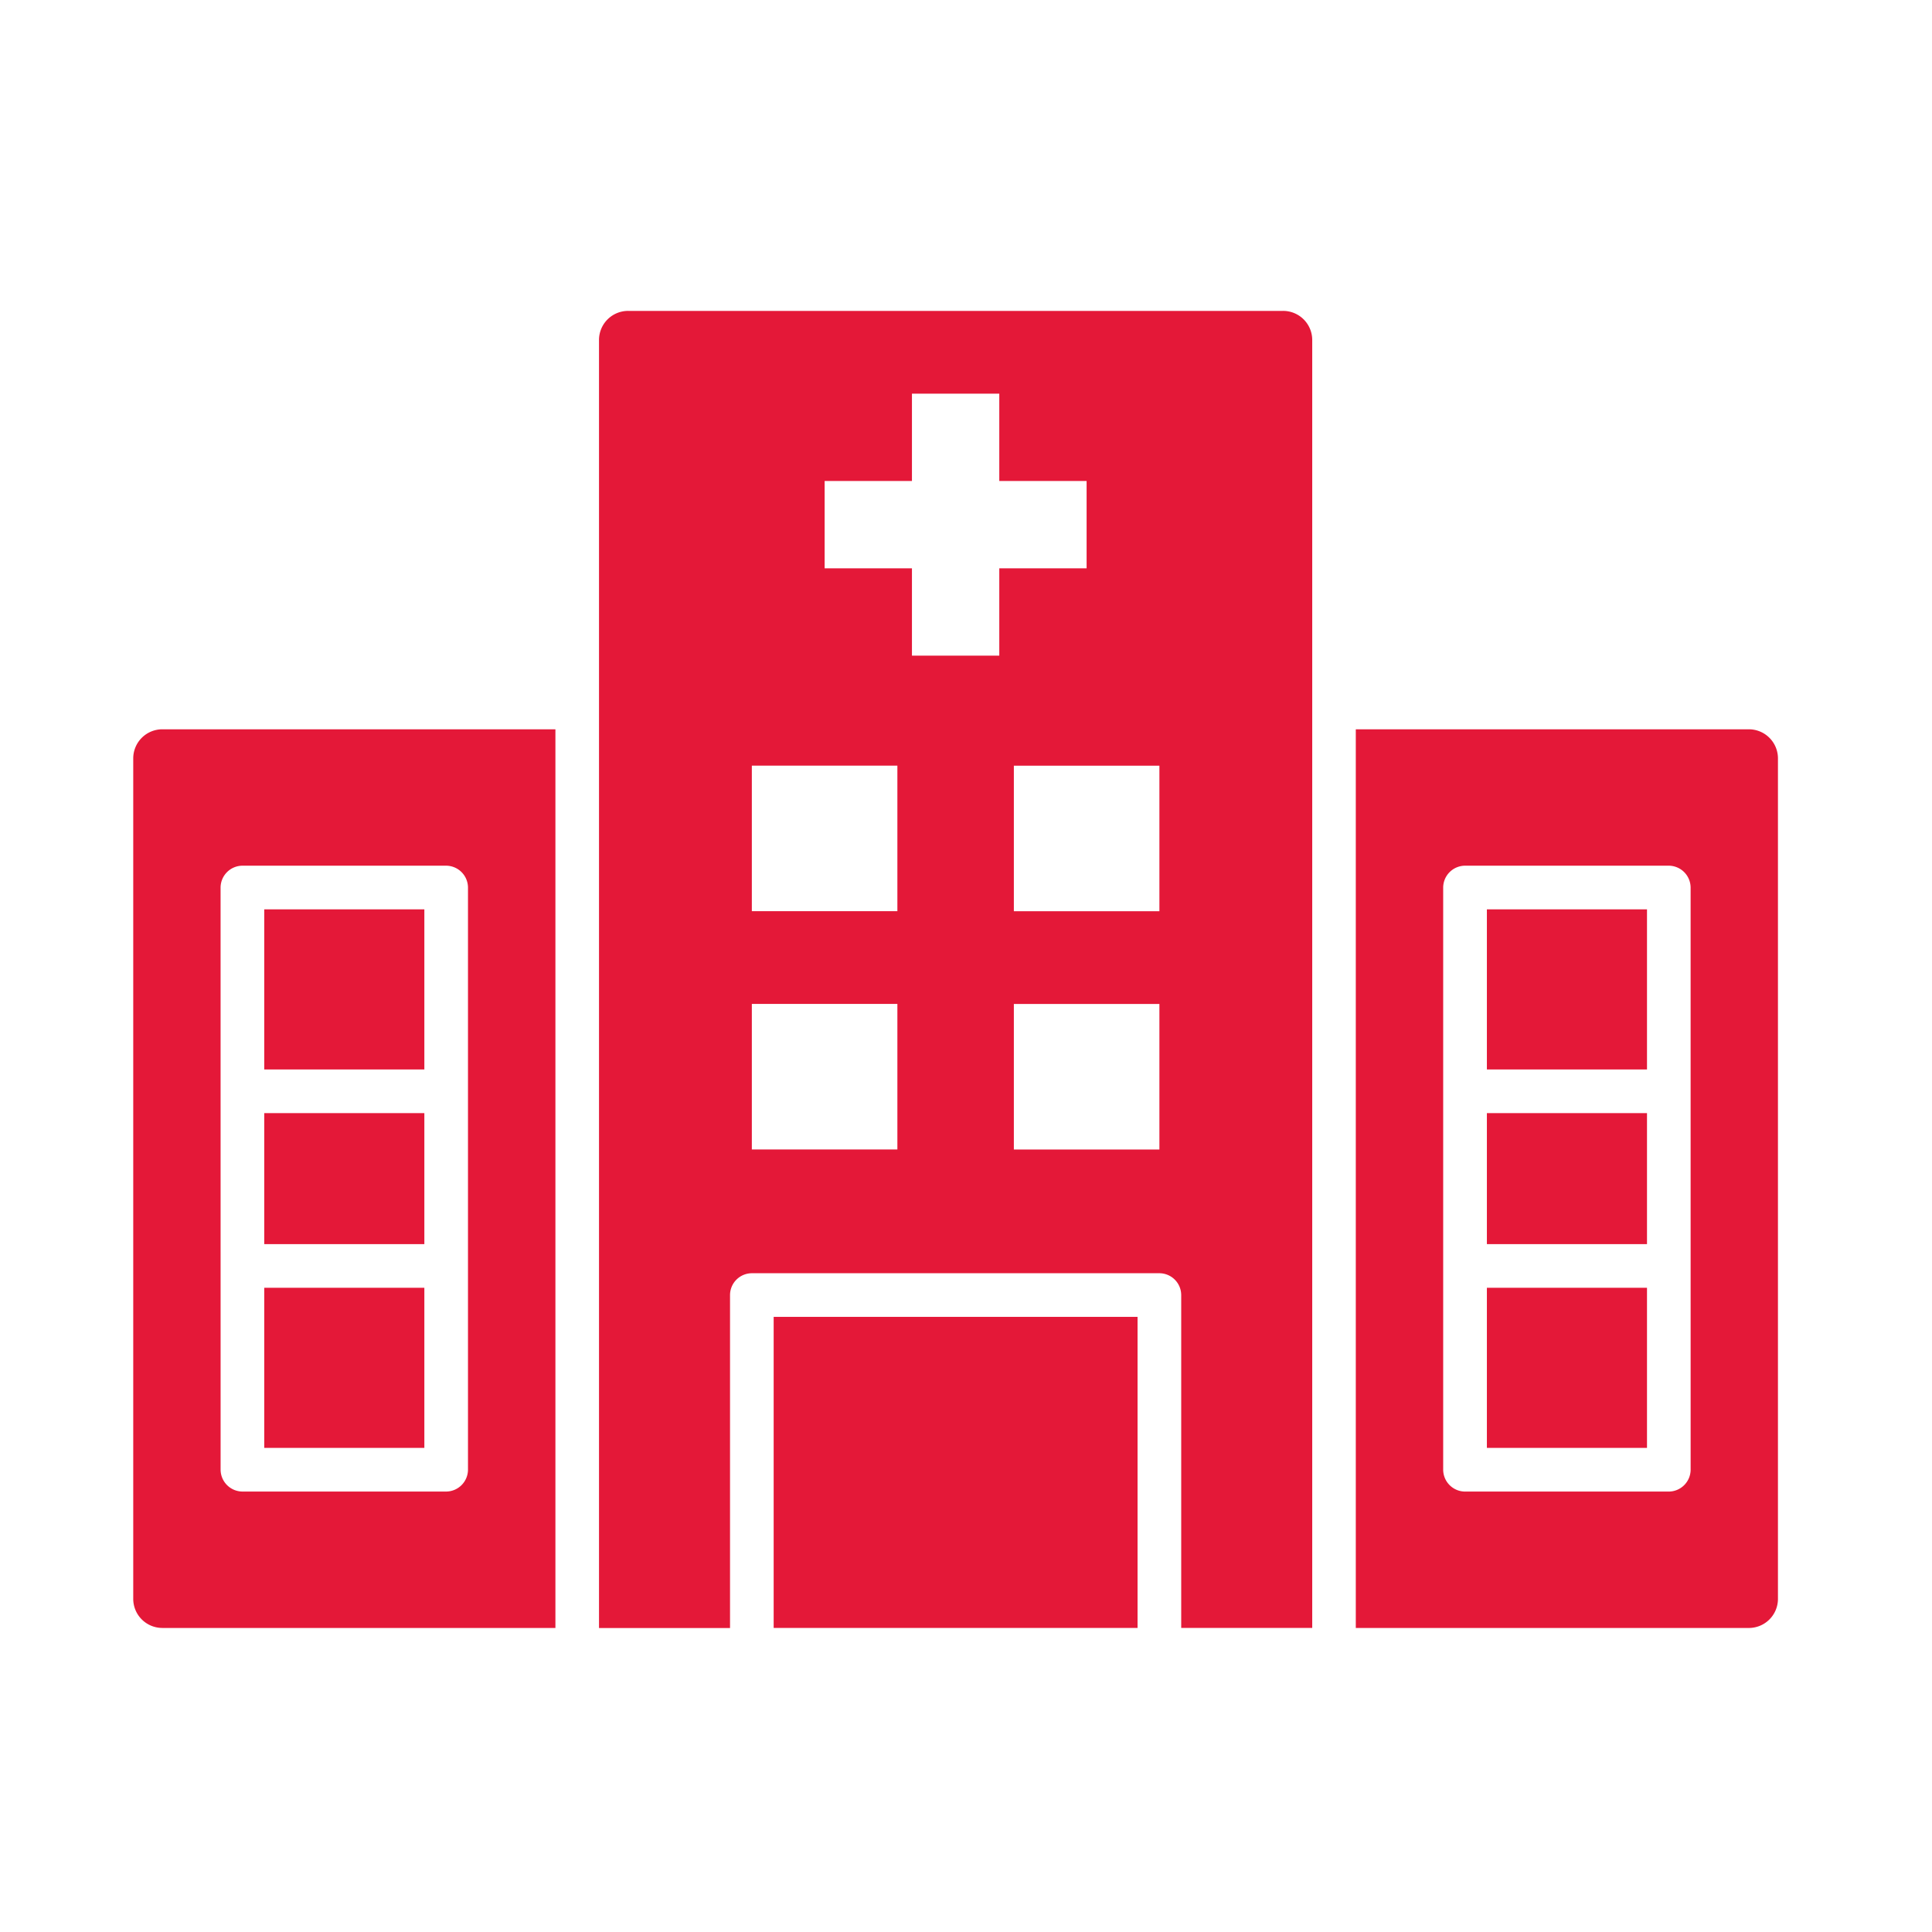 <svg xmlns="http://www.w3.org/2000/svg" xmlns:xlink="http://www.w3.org/1999/xlink" width="87" height="87" viewBox="0 0 87 87">
  <defs>
    <clipPath id="clip-path">
      <rect id="長方形_141926" data-name="長方形 141926" width="74.065" height="59.309" fill="#e41838"/>
    </clipPath>
  </defs>
  <g id="グループ_497571" data-name="グループ 497571" transform="translate(-68 -44)">
    <rect id="長方形_141710" data-name="長方形 141710" width="87" height="87" transform="translate(68 44)" fill="none"/>
    <g id="グループ_497933" data-name="グループ 497933" transform="translate(74 58)">
      <rect id="長方形_141919" data-name="長方形 141919" width="7.21" height="7.21" transform="translate(5.899 26.949)" fill="#e41838"/>
      <rect id="長方形_141920" data-name="長方形 141920" width="7.21" height="5.899" transform="translate(5.899 36.125)" fill="#e41838"/>
      <rect id="長方形_141921" data-name="長方形 141921" width="7.21" height="5.899" transform="translate(60.956 36.125)" fill="#e41838"/>
      <rect id="長方形_141922" data-name="長方形 141922" width="7.21" height="7.21" transform="translate(60.956 43.99)" fill="#e41838"/>
      <rect id="長方形_141923" data-name="長方形 141923" width="16.386" height="14.008" transform="translate(28.839 45.3)" fill="#e41838"/>
      <rect id="長方形_141924" data-name="長方形 141924" width="7.21" height="7.21" transform="translate(60.956 26.949)" fill="#e41838"/>
      <g id="グループ_497934" data-name="グループ 497934" transform="translate(0 0)">
        <g id="グループ_497933-2" data-name="グループ 497933" clip-path="url(#clip-path)">
          <path id="パス_4932" data-name="パス 4932" d="M1.311,62.926h17.7V22.458H1.311A1.31,1.31,0,0,0,0,23.768V61.615a1.31,1.31,0,0,0,1.31,1.31M3.933,29.583a.99.99,0,0,1,.982-.983h9.177a.99.99,0,0,1,.982.983V55.8a.99.99,0,0,1-.982.983H4.916a.99.99,0,0,1-.982-.983Z" transform="translate(0 -3.617)" fill="#e41838"/>
          <path id="パス_4933" data-name="パス 4933" d="M84.632,61.614V23.767a1.31,1.31,0,0,0-1.31-1.31h-17.7V62.925h17.7a1.31,1.31,0,0,0,1.31-1.31M80.7,55.8a.99.99,0,0,1-.983.983H70.54a.99.99,0,0,1-.983-.983V29.582a.99.99,0,0,1,.983-.983h9.176a.99.99,0,0,1,.983.983Z" transform="translate(-10.569 -3.616)" fill="#e41838"/>
          <rect id="長方形_141925" data-name="長方形 141925" width="7.21" height="7.21" transform="translate(5.899 43.99)" fill="#e41838"/>
          <path id="パス_4934" data-name="パス 4934" d="M30.9,44.318a.986.986,0,0,1,.983-.983H50.235a.986.986,0,0,1,.982.983v14.99h5.9v-58A1.311,1.311,0,0,0,55.806,0H26.311A1.31,1.31,0,0,0,25,1.311v58h5.9Zm19.335-6.555H43.681V31.209h6.554Zm0-10.73H43.681V20.479h6.554ZM35.16,7.66h3.932V3.727h3.933V7.66h3.932v3.932H43.025v3.933H39.092V11.592H35.16ZM31.882,20.478h6.554v6.554H31.882Zm0,10.73h6.554v6.554H31.882Z" transform="translate(-4.026 0)" fill="#e41838"/>
        </g>
      </g>
    </g>
  </g>
</svg>
